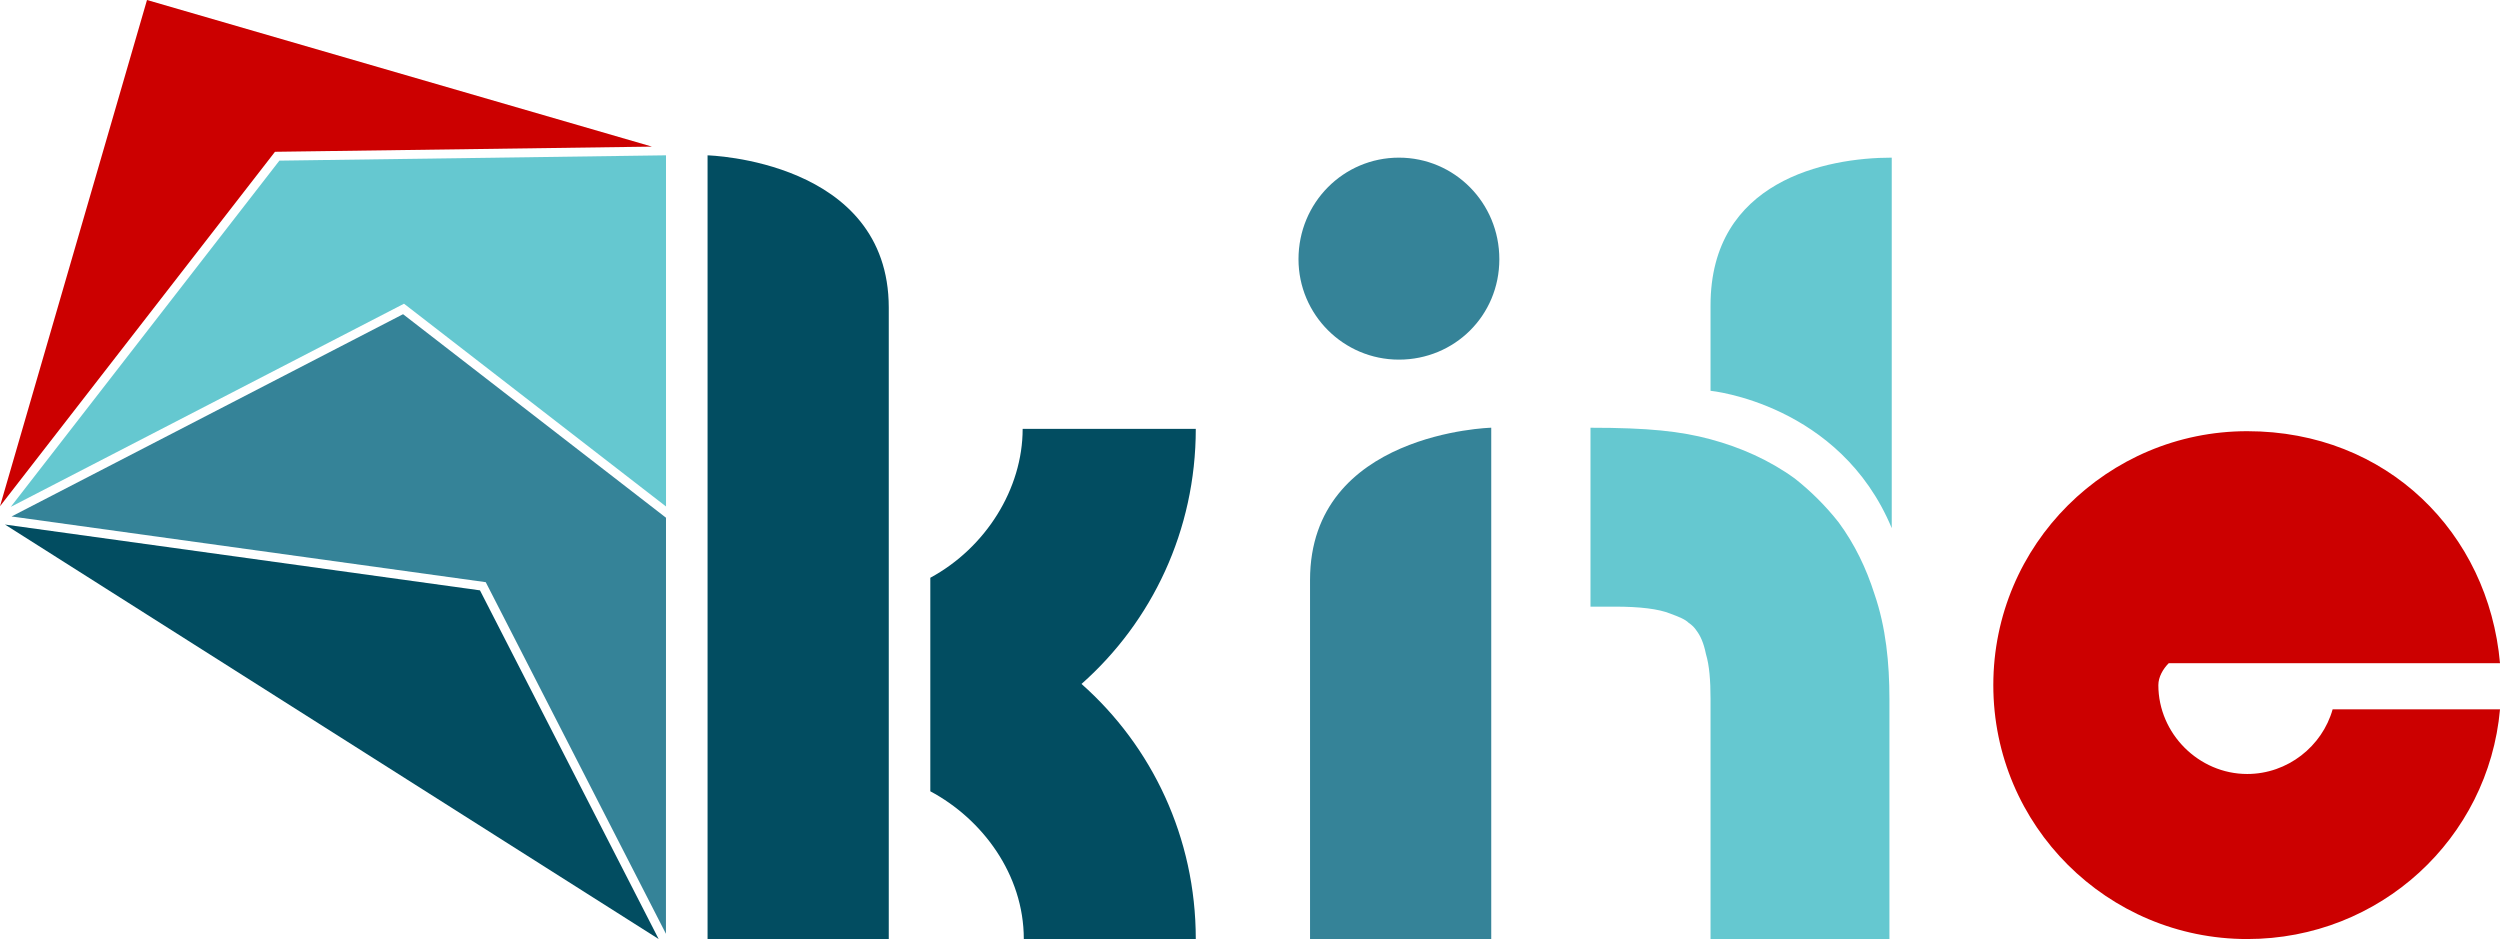 <svg xmlns="http://www.w3.org/2000/svg" id="Layer_1" viewBox="0 0 1547 581.08"><defs><style>.cls-1,.cls-2,.cls-3,.cls-4,.cls-5,.cls-6,.cls-7,.cls-8{stroke-width:0px;}.cls-1,.cls-2,.cls-5,.cls-6{fill-rule:evenodd;}.cls-1,.cls-3{fill:#024d61;}.cls-2,.cls-7{fill:#65c8d0;}.cls-4,.cls-5{fill:#358398;}.cls-6,.cls-8{fill:#c00;}</style></defs><polygon class="cls-6" points="403.46 90.73 170.16 93.93 0 313.26 90.96 0 403.46 90.73"></polygon><polygon class="cls-1" points="297 365.31 407.58 581.08 3.08 324.59 297 365.31"></polygon><polygon class="cls-5" points="412.12 320.37 412.09 577.84 300.58 360.25 7.15 319.59 249.41 194.43 412.12 320.37"></polygon><polygon class="cls-2" points="412.12 96.11 412.13 313.41 250 187.93 6.67 313.65 172.89 99.4 412.12 96.11"></polygon><path class="cls-3" d="M437.84,581.07V96.13s112.13,2.86,112.13,94.28v390.67h-112.13ZM739.95,581.07h-106.42c0-40-25.71-74.28-57.85-91.42v-132.13c34.28-18.57,57.14-54.99,57.14-92.13h107.13c0,62.85-27.14,119.27-70.71,157.84,43.57,38.57,70.71,94.99,70.71,157.84Z"></path><path class="cls-4" d="M803.51,160.4c0-35,27.85-62.85,62.14-62.85s62.14,27.85,62.14,62.85-27.85,62.14-62.14,62.14-62.14-27.85-62.14-62.14ZM922.78,264.68v316.39h-112.13v-222.12c0-91.42,112.13-94.28,112.13-94.28Z"></path><path class="cls-7" d="M1058.48,581.07v-148.56c0-11.43-.71-20.71-2.86-27.85-1.43-7.14-3.57-11.43-5.71-14.28-1.43-2.14-2.86-3.57-5-5-2.14-2.14-5.71-3.57-11.43-5.71-7.14-2.86-18.57-4.28-34.28-4.28h-15v-110.7c35.71,0,55.71,2.14,74.28,7.14,18.57,5,36.42,12.86,52.14,24.28,10,7.86,19.28,17.14,27.14,27.14,10,13.57,17.14,28.57,22.14,44.28,7.14,20.71,9.28,42.85,9.28,64.99v148.56h-110.7ZM1170.61,97.55v229.26c-32.14-77.13-112.13-84.99-112.13-84.99v-52.85c0-77.13,71.42-91.42,112.13-91.42Z"></path><path class="cls-8" d="M1443.44,438.95h103.56c-7.14,79.99-74.28,142.13-156.41,142.13-86.42,0-157.13-69.99-157.13-157.13s70.71-157.13,157.13-157.13,149.27,62.85,156.41,143.56h-204.98c-3.57,3.57-6.43,8.57-6.43,13.57,0,30,25,54.99,54.99,54.99,25,0,46.42-17.14,52.85-40Z"></path></svg>